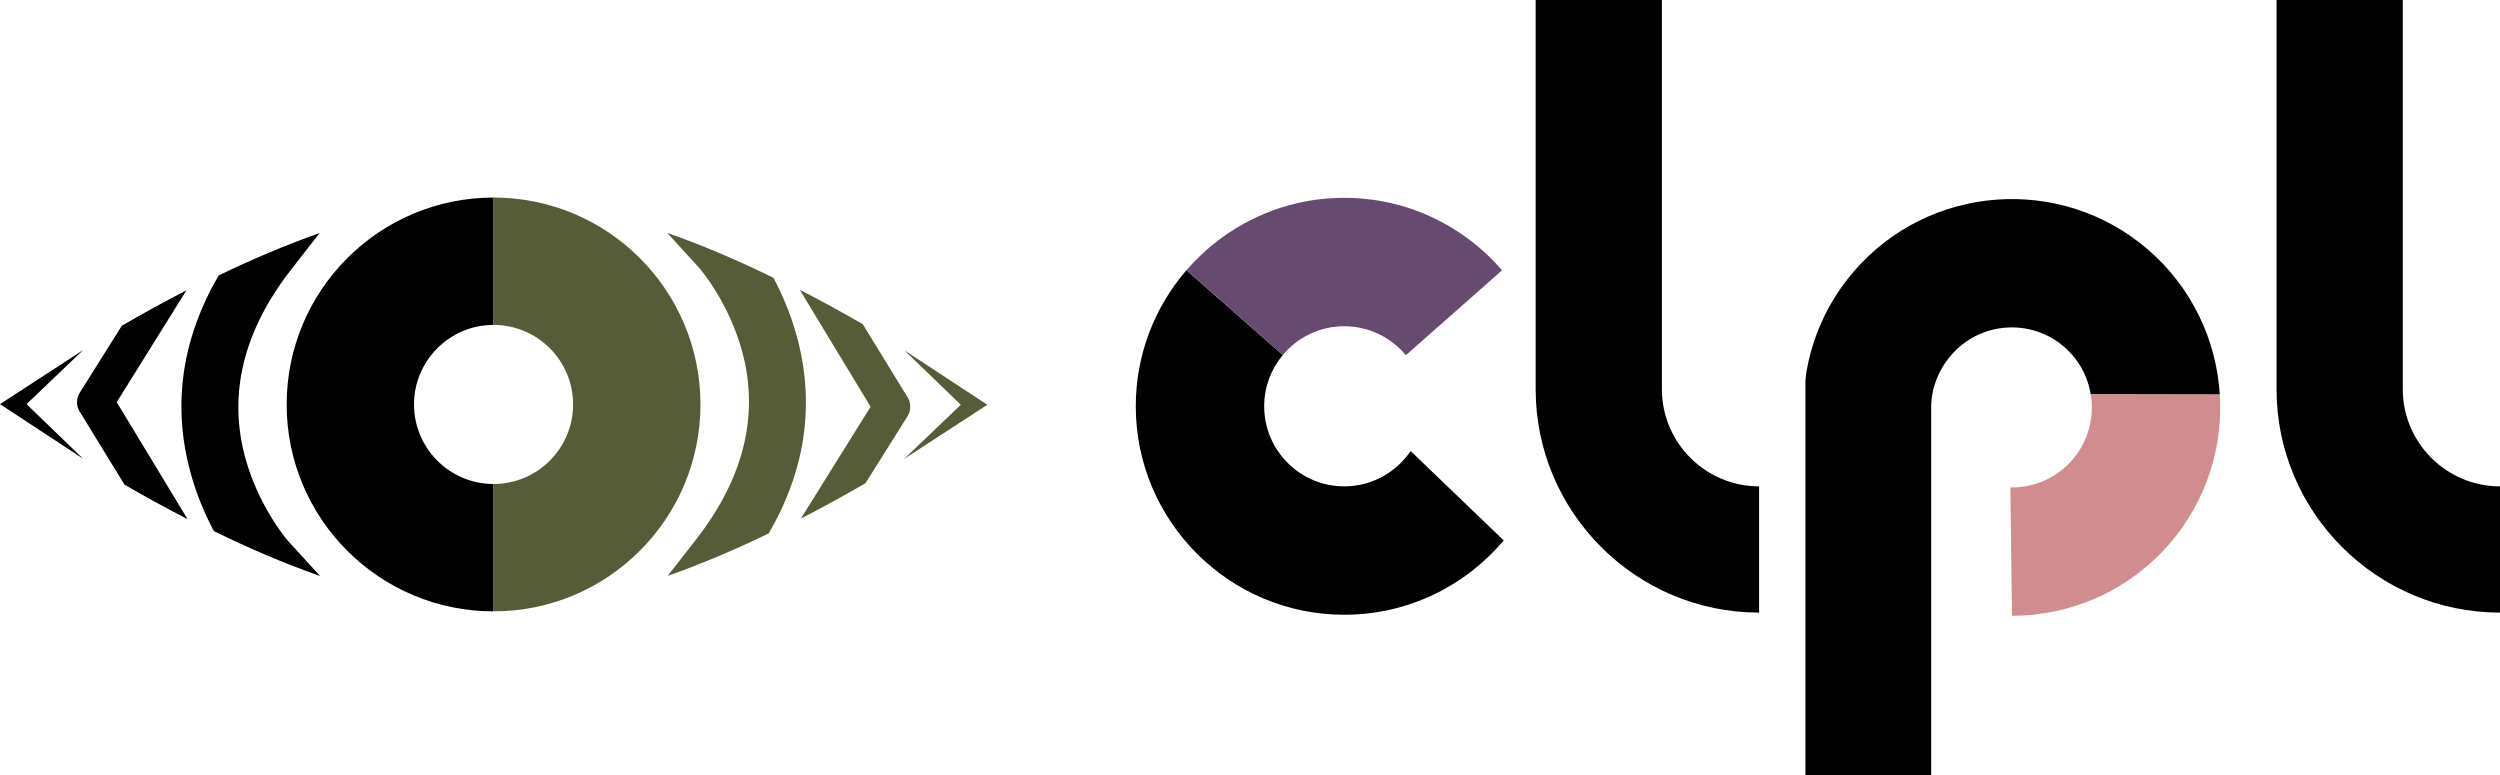 <?xml version="1.0" encoding="UTF-8"?> <svg xmlns="http://www.w3.org/2000/svg" id="Layer_2" data-name="Layer 2" width="564.641" height="175.087" viewBox="0 0 564.641 175.087"><defs><style> .cls-1 { fill: none; } .cls-1, .cls-2, .cls-3, .cls-4, .cls-5 { stroke-width: 0px; } .cls-2 { fill: #565c37; } .cls-3 { fill: #674a6f; } .cls-4 { fill: #000; } .cls-5 { fill: #d08c8f; } </style></defs><g id="Layer_1-2" data-name="Layer 1"><g><path class="cls-1" d="M93.507,91.348c0,9.907,8.06,17.966,17.967,17.966s17.966-8.06,17.966-17.966-8.06-17.966-17.966-17.966-17.967,8.06-17.967,17.966Z"></path><path class="cls-4" d="M93.507,91.348c0-9.907,8.06-17.966,17.967-17.966v-28.763c-25.808,0-46.73,20.922-46.73,46.73s20.922,46.73,46.73,46.73v-28.763c-9.907,0-17.967-8.06-17.967-17.966Z"></path><path class="cls-2" d="M111.474,44.619v28.763c9.907,0,17.966,8.06,17.966,17.966s-8.06,17.966-17.966,17.966v28.763c25.808,0,46.73-20.922,46.73-46.73s-20.922-46.73-46.73-46.73Z"></path><path class="cls-2" d="M217.003,91.418l-12.799,12.227,18.79-12.227s-18.099-11.893-18.73-12.298l12.739,12.298Z"></path><path class="cls-2" d="M179.975,75.994c-1.39-5.116-3.352-9.602-5.284-13.259h-.01c-7.729-3.776-15.822-7.285-23.984-10.134l7.314,8.005c.404.473,6.654,7.896,9.602,18.75,3.904,14.353.404,28.647-10.4,42.488l-6.408,8.222c7.739-2.721,15.418-6.023,22.792-9.572h.01c8.36-14.383,10.499-29.308,6.368-44.499Z"></path><path class="cls-2" d="M204.873,89.542l-9.995-16.301c0-.01-.01-.01-.01-.01-4.486-2.597-9.267-5.234-14.245-7.791l16.006,26.424-15.74,25.253c5.106-2.617,9.985-5.322,14.57-7.978h.01l9.415-14.983c.954-1.387.954-3.237-.01-4.614Z"></path><path class="cls-4" d="M55.381,103.341c-3.904-14.353-.404-28.648,10.4-42.488l6.408-8.222c-7.739,2.721-15.418,6.023-22.792,9.572h-.01c-8.36,14.383-10.499,29.308-6.368,44.499,1.39,5.116,3.352,9.602,5.284,13.259h.01c7.729,3.776,15.822,7.285,23.985,10.134l-7.315-8.005c-.404-.473-6.654-7.896-9.602-18.75Z"></path><path class="cls-4" d="M42.105,65.579c-5.106,2.617-9.985,5.322-14.57,7.978h-.01l-9.415,14.983c-.954,1.387-.954,3.237.01,4.614l9.995,16.301c0,.01.01.01.01.01,4.486,2.597,9.267,5.234,14.245,7.791l-16.006-26.424,15.74-25.253Z"></path><path class="cls-4" d="M18.79,79.052L0,91.279s18.099,11.893,18.73,12.298l-12.739-12.298,12.799-12.227Z"></path><path class="cls-4" d="M267.961,61.033c-.018.021-.036.042-.054.063-7.093,8.245-11.385,18.965-11.385,30.668,0,25.962,21.121,47.083,47.083,47.083,14.435,0,27.374-6.53,36.018-16.791l-21.027-20.189c-3.253,4.811-8.759,7.979-14.991,7.979-9.971,0-18.082-8.111-18.082-18.082,0-4.362,1.552-8.369,4.134-11.496.025-.03.049-.059.074-.089l-21.77-19.146Z"></path><path class="cls-3" d="M289.734,80.176c3.32-3.968,8.306-6.495,13.871-6.495,5.589,0,10.594,2.549,13.913,6.545l21.74-19.182c-8.641-10.014-21.42-16.363-35.653-16.363-14.23,0-27.006,6.346-35.647,16.356l21.775,19.14Z"></path><g><path class="cls-4" d="M501.353,89.119c-.759-12.241-6.256-24.177-16.265-32.788-19.681-16.932-49.467-14.695-66.398,4.985-5.884,6.839-9.453,14.899-10.78,23.216l-.143,1.444v89.111l28.406-.002v-83.301c.044-4.115,1.613-8.198,4.502-11.555,6.503-7.559,17.942-8.417,25.5-1.914,3.34,2.874,5.372,6.712,6.039,10.753l29.14.051Z"></path><path class="cls-5" d="M472.212,89.065c.843,5.104-.493,10.532-4.123,14.751-3.645,4.237-8.841,6.368-14.035,6.279l.363,28.99c13.227-.019,26.374-5.566,35.656-16.356,8.322-9.673,12.013-21.787,11.279-33.616"></path></g><path class="cls-4" d="M375.348,87.89V0h-28.51v87.89c0,27.829,22.64,50.469,50.47,50.469v-28.51c-12.109,0-21.96-9.851-21.96-21.96Z"></path><path class="cls-4" d="M542.681,87.89V0h-28.51v87.89c0,27.829,22.64,50.469,50.47,50.469v-28.51c-12.109,0-21.96-9.851-21.96-21.96Z"></path></g></g></svg> 